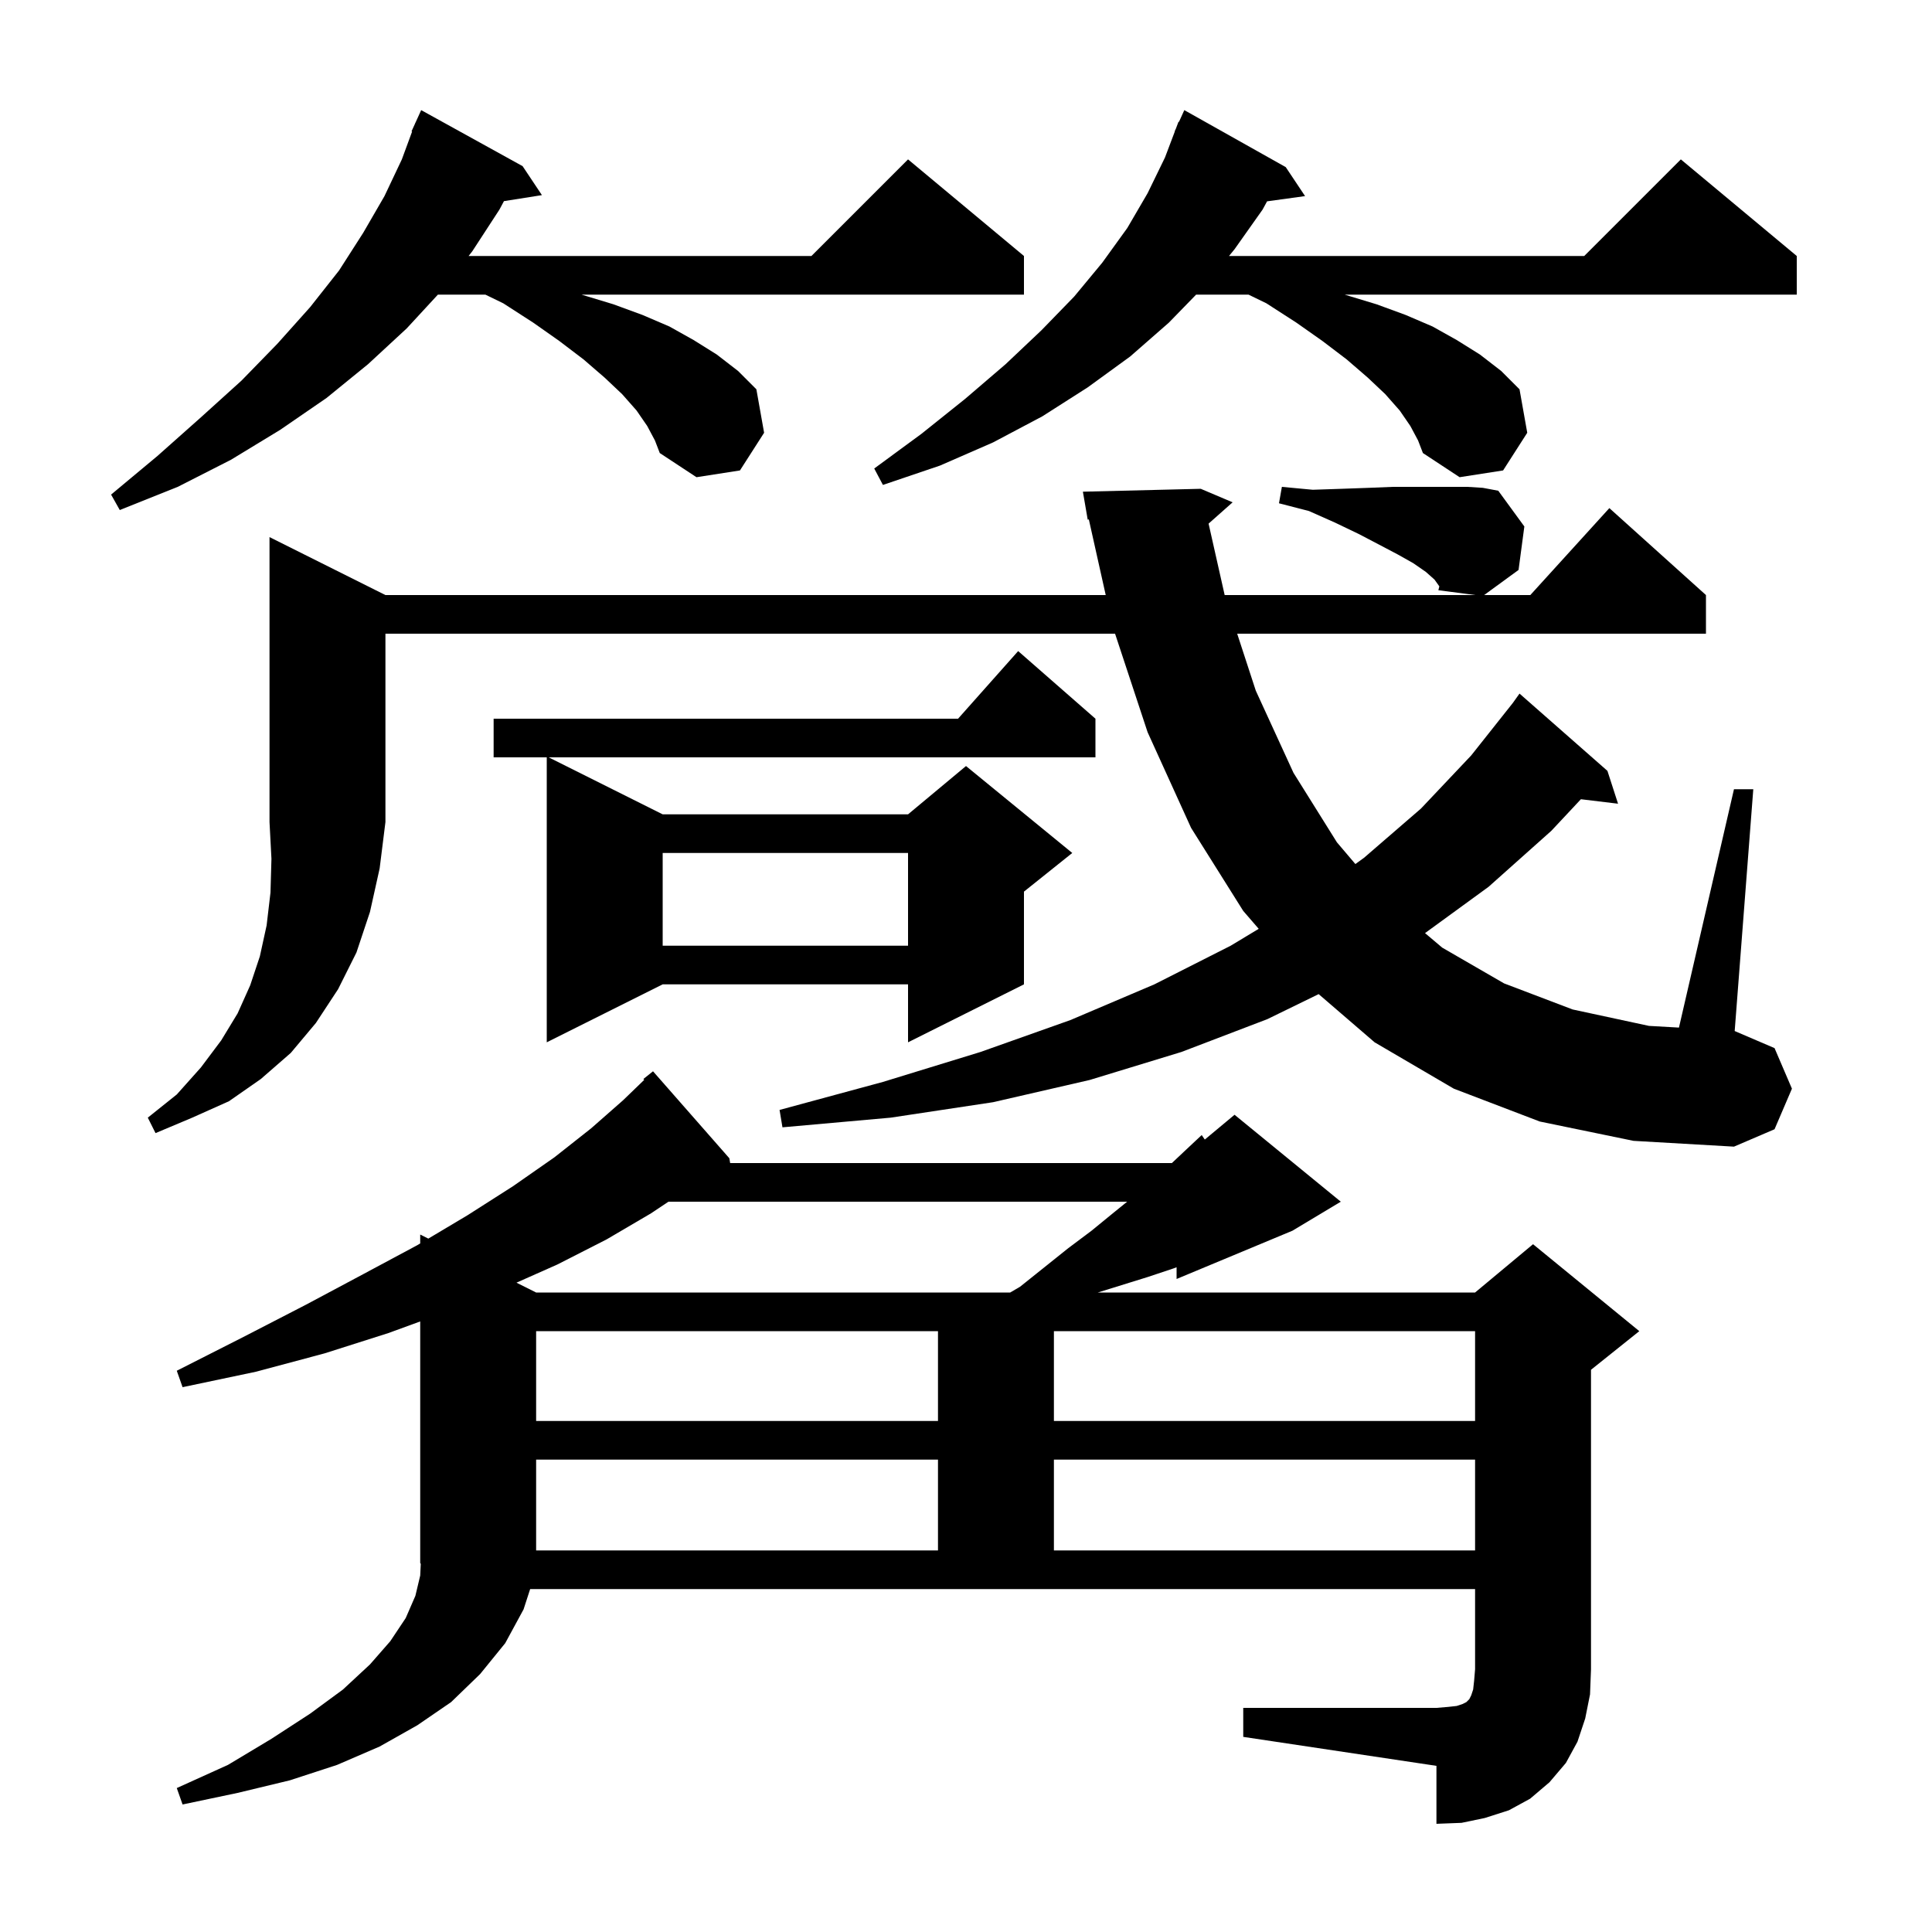 <svg xmlns="http://www.w3.org/2000/svg" xmlns:xlink="http://www.w3.org/1999/xlink" version="1.1" baseProfile="full" viewBox="0 0 200 200" width="200" height="200"><g fill="currentColor"><path d="M 128.7 176.8 L 148.7 176.8 L 149.9 176.7 L 150.8 176.6 L 151.4 176.4 L 151.8 176.2 L 152.1 175.9 L 152.3 175.5 L 152.5 174.9 L 152.6 174.0 L 152.7 172.8 L 152.7 164.5 L 54.882 164.5 L 54.2 166.6 L 52.3 170.1 L 49.7 173.3 L 46.7 176.2 L 43.2 178.6 L 39.3 180.8 L 34.9 182.7 L 30.0 184.3 L 24.6 185.6 L 18.9 186.8 L 18.3 185.1 L 23.6 182.7 L 28.1 180.0 L 32.1 177.4 L 35.5 174.9 L 38.3 172.3 L 40.4 169.9 L 42.0 167.5 L 43.0 165.2 L 43.5 163.1 L 43.558 161.887 L 43.5 161.8 L 43.5 136.795 L 40.2 138.0 L 33.6 140.1 L 26.5 142.0 L 18.9 143.6 L 18.3 141.9 L 25.2 138.4 L 31.6 135.1 L 37.6 131.9 L 43.2 128.9 L 43.5 128.721 L 43.5 127.8 L 44.34 128.22 L 48.4 125.8 L 53.1 122.8 L 57.4 119.8 L 61.2 116.8 L 64.5 113.9 L 66.691 111.784 L 66.6 111.7 L 67.6 110.9 L 75.5 119.9 L 75.586 120.4 L 121.312 120.4 L 122.8 119.0 L 124.4 117.5 L 124.72 117.966 L 127.8 115.4 L 138.8 124.4 L 133.8 127.4 L 121.8 132.4 L 121.8 131.185 L 121.5 131.3 L 118.8 132.2 L 113.644 133.8 L 152.7 133.8 L 158.7 128.8 L 169.7 137.8 L 164.7 141.8 L 164.7 172.8 L 164.6 175.4 L 164.1 177.9 L 163.3 180.3 L 162.1 182.5 L 160.4 184.5 L 158.4 186.2 L 156.2 187.4 L 153.7 188.2 L 151.3 188.7 L 148.7 188.8 L 148.7 182.8 L 128.7 179.8 Z M 55.5 151.1 L 55.5 160.5 L 97.1 160.5 L 97.1 151.1 Z M 109.1 151.1 L 109.1 160.5 L 152.7 160.5 L 152.7 151.1 Z M 55.5 137.8 L 55.5 147.1 L 97.1 147.1 L 97.1 137.8 Z M 109.1 137.8 L 109.1 147.1 L 152.7 147.1 L 152.7 137.8 Z M 69.2 124.4 L 67.4 125.6 L 62.8 128.3 L 57.7 130.9 L 53.465 132.782 L 55.5 133.8 L 104.576 133.8 L 105.6 133.2 L 110.6 129.2 L 113.0 127.4 L 115.2 125.6 L 116.682 124.4 Z M 39.9 61.6 L 114.464 61.6 L 112.716 53.768 L 112.6 53.8 L 112.1 50.9 L 124.3 50.6 L 127.6 52.0 L 125.112 54.205 L 126.777 61.6 L 152.733 61.6 L 148.9 61.1 L 149.0 60.7 L 148.5 60.0 L 147.6 59.2 L 146.3 58.3 L 144.7 57.4 L 142.8 56.4 L 140.7 55.3 L 138.2 54.1 L 135.5 52.9 L 132.4 52.1 L 132.7 50.4 L 135.9 50.7 L 138.9 50.6 L 141.7 50.5 L 144.2 50.4 L 151.9 50.4 L 153.5 50.5 L 155.1 50.8 L 157.8 54.5 L 157.2 59.0 L 153.637 61.6 L 158.418 61.6 L 166.6 52.6 L 176.6 61.6 L 176.6 65.6 L 128.073 65.6 L 130.0 71.5 L 133.9 80.0 L 138.4 87.2 L 140.308 89.445 L 141.2 88.8 L 147.1 83.7 L 152.3 78.2 L 156.613 72.763 L 157.3 71.8 L 166.4 79.8 L 167.5 83.2 L 163.654 82.736 L 160.6 86.0 L 154.1 91.8 L 147.519 96.595 L 149.3 98.1 L 155.7 101.8 L 162.8 104.5 L 170.7 106.2 L 173.805 106.376 L 179.5 81.7 L 181.5 81.7 L 179.574 106.732 L 183.7 108.5 L 185.5 112.7 L 183.7 116.9 L 179.5 118.7 L 169.1 118.1 L 159.4 116.1 L 150.5 112.7 L 142.3 107.9 L 136.507 102.911 L 131.2 105.5 L 122.3 108.9 L 112.8 111.8 L 102.8 114.1 L 92.2 115.7 L 81.0 116.7 L 80.7 114.9 L 91.4 112.0 L 101.5 108.9 L 110.8 105.6 L 119.5 101.9 L 127.4 97.9 L 130.301 96.151 L 128.7 94.3 L 123.3 85.7 L 118.8 75.8 L 115.431 65.6 L 39.9 65.6 L 39.9 85.1 L 39.3 89.9 L 38.3 94.4 L 36.9 98.6 L 35.0 102.4 L 32.7 105.9 L 30.1 109.0 L 27.0 111.7 L 23.7 114.0 L 19.9 115.7 L 16.1 117.3 L 15.3 115.7 L 18.3 113.3 L 20.8 110.5 L 22.9 107.7 L 24.6 104.9 L 25.9 102.0 L 26.9 99.0 L 27.6 95.8 L 28.0 92.4 L 28.1 88.9 L 27.9 85.1 L 27.9 55.6 Z M 113.4 74.4 L 113.4 78.4 L 56.8 78.4 L 68.6 84.3 L 94.0 84.3 L 100.0 79.3 L 111.0 88.3 L 106.0 92.3 L 106.0 101.9 L 94.0 107.9 L 94.0 101.9 L 68.6 101.9 L 56.6 107.9 L 56.6 78.4 L 51.1 78.4 L 51.1 74.4 L 99.178 74.4 L 105.4 67.4 Z M 68.6 88.3 L 68.6 97.9 L 94.0 97.9 L 94.0 88.3 Z M 67.0 44.1 L 65.9 42.5 L 64.4 40.8 L 62.6 39.1 L 60.4 37.2 L 57.9 35.3 L 55.2 33.4 L 52.1 31.4 L 50.247 30.5 L 45.331 30.5 L 42.1 34.0 L 38.1 37.7 L 33.8 41.2 L 29.0 44.5 L 23.9 47.6 L 18.4 50.4 L 12.4 52.8 L 11.5 51.2 L 16.3 47.2 L 20.8 43.2 L 25.0 39.4 L 28.7 35.6 L 32.1 31.8 L 35.1 28.0 L 37.6 24.1 L 39.8 20.3 L 41.6 16.5 L 42.661 13.619 L 42.6 13.6 L 42.961 12.806 L 43.0 12.7 L 43.008 12.703 L 43.6 11.4 L 54.1 17.2 L 56.1 20.2 L 52.169 20.821 L 51.7 21.7 L 48.9 26.0 L 48.51 26.5 L 84.0 26.5 L 94.0 16.5 L 106.0 26.5 L 106.0 30.5 L 60.2 30.5 L 63.5 31.5 L 66.5 32.6 L 69.3 33.8 L 71.8 35.2 L 74.2 36.7 L 76.4 38.4 L 78.3 40.3 L 79.1 44.8 L 76.6 48.7 L 72.1 49.4 L 68.3 46.9 L 67.8 45.6 Z M 146.0 44.1 L 144.9 42.5 L 143.4 40.8 L 141.6 39.1 L 139.4 37.2 L 136.9 35.3 L 134.2 33.4 L 131.1 31.4 L 129.247 30.5 L 123.822 30.5 L 121.0 33.4 L 117.0 36.9 L 112.6 40.1 L 107.9 43.1 L 102.8 45.8 L 97.3 48.2 L 91.4 50.2 L 90.5 48.5 L 95.4 44.9 L 99.9 41.3 L 104.1 37.7 L 107.8 34.2 L 111.2 30.7 L 114.1 27.2 L 116.7 23.6 L 118.8 20.0 L 120.6 16.3 L 121.619 13.606 L 121.6 13.6 L 121.729 13.316 L 122.0 12.6 L 122.046 12.619 L 122.6 11.4 L 133.1 17.3 L 135.1 20.3 L 131.168 20.842 L 130.7 21.7 L 127.8 25.8 L 127.226 26.5 L 164.0 26.5 L 174.0 16.5 L 186.0 26.5 L 186.0 30.5 L 139.2 30.5 L 142.5 31.5 L 145.5 32.6 L 148.3 33.8 L 150.8 35.2 L 153.2 36.7 L 155.4 38.4 L 157.3 40.3 L 158.1 44.8 L 155.6 48.7 L 151.1 49.4 L 147.3 46.9 L 146.8 45.6 Z "/></g></svg>
